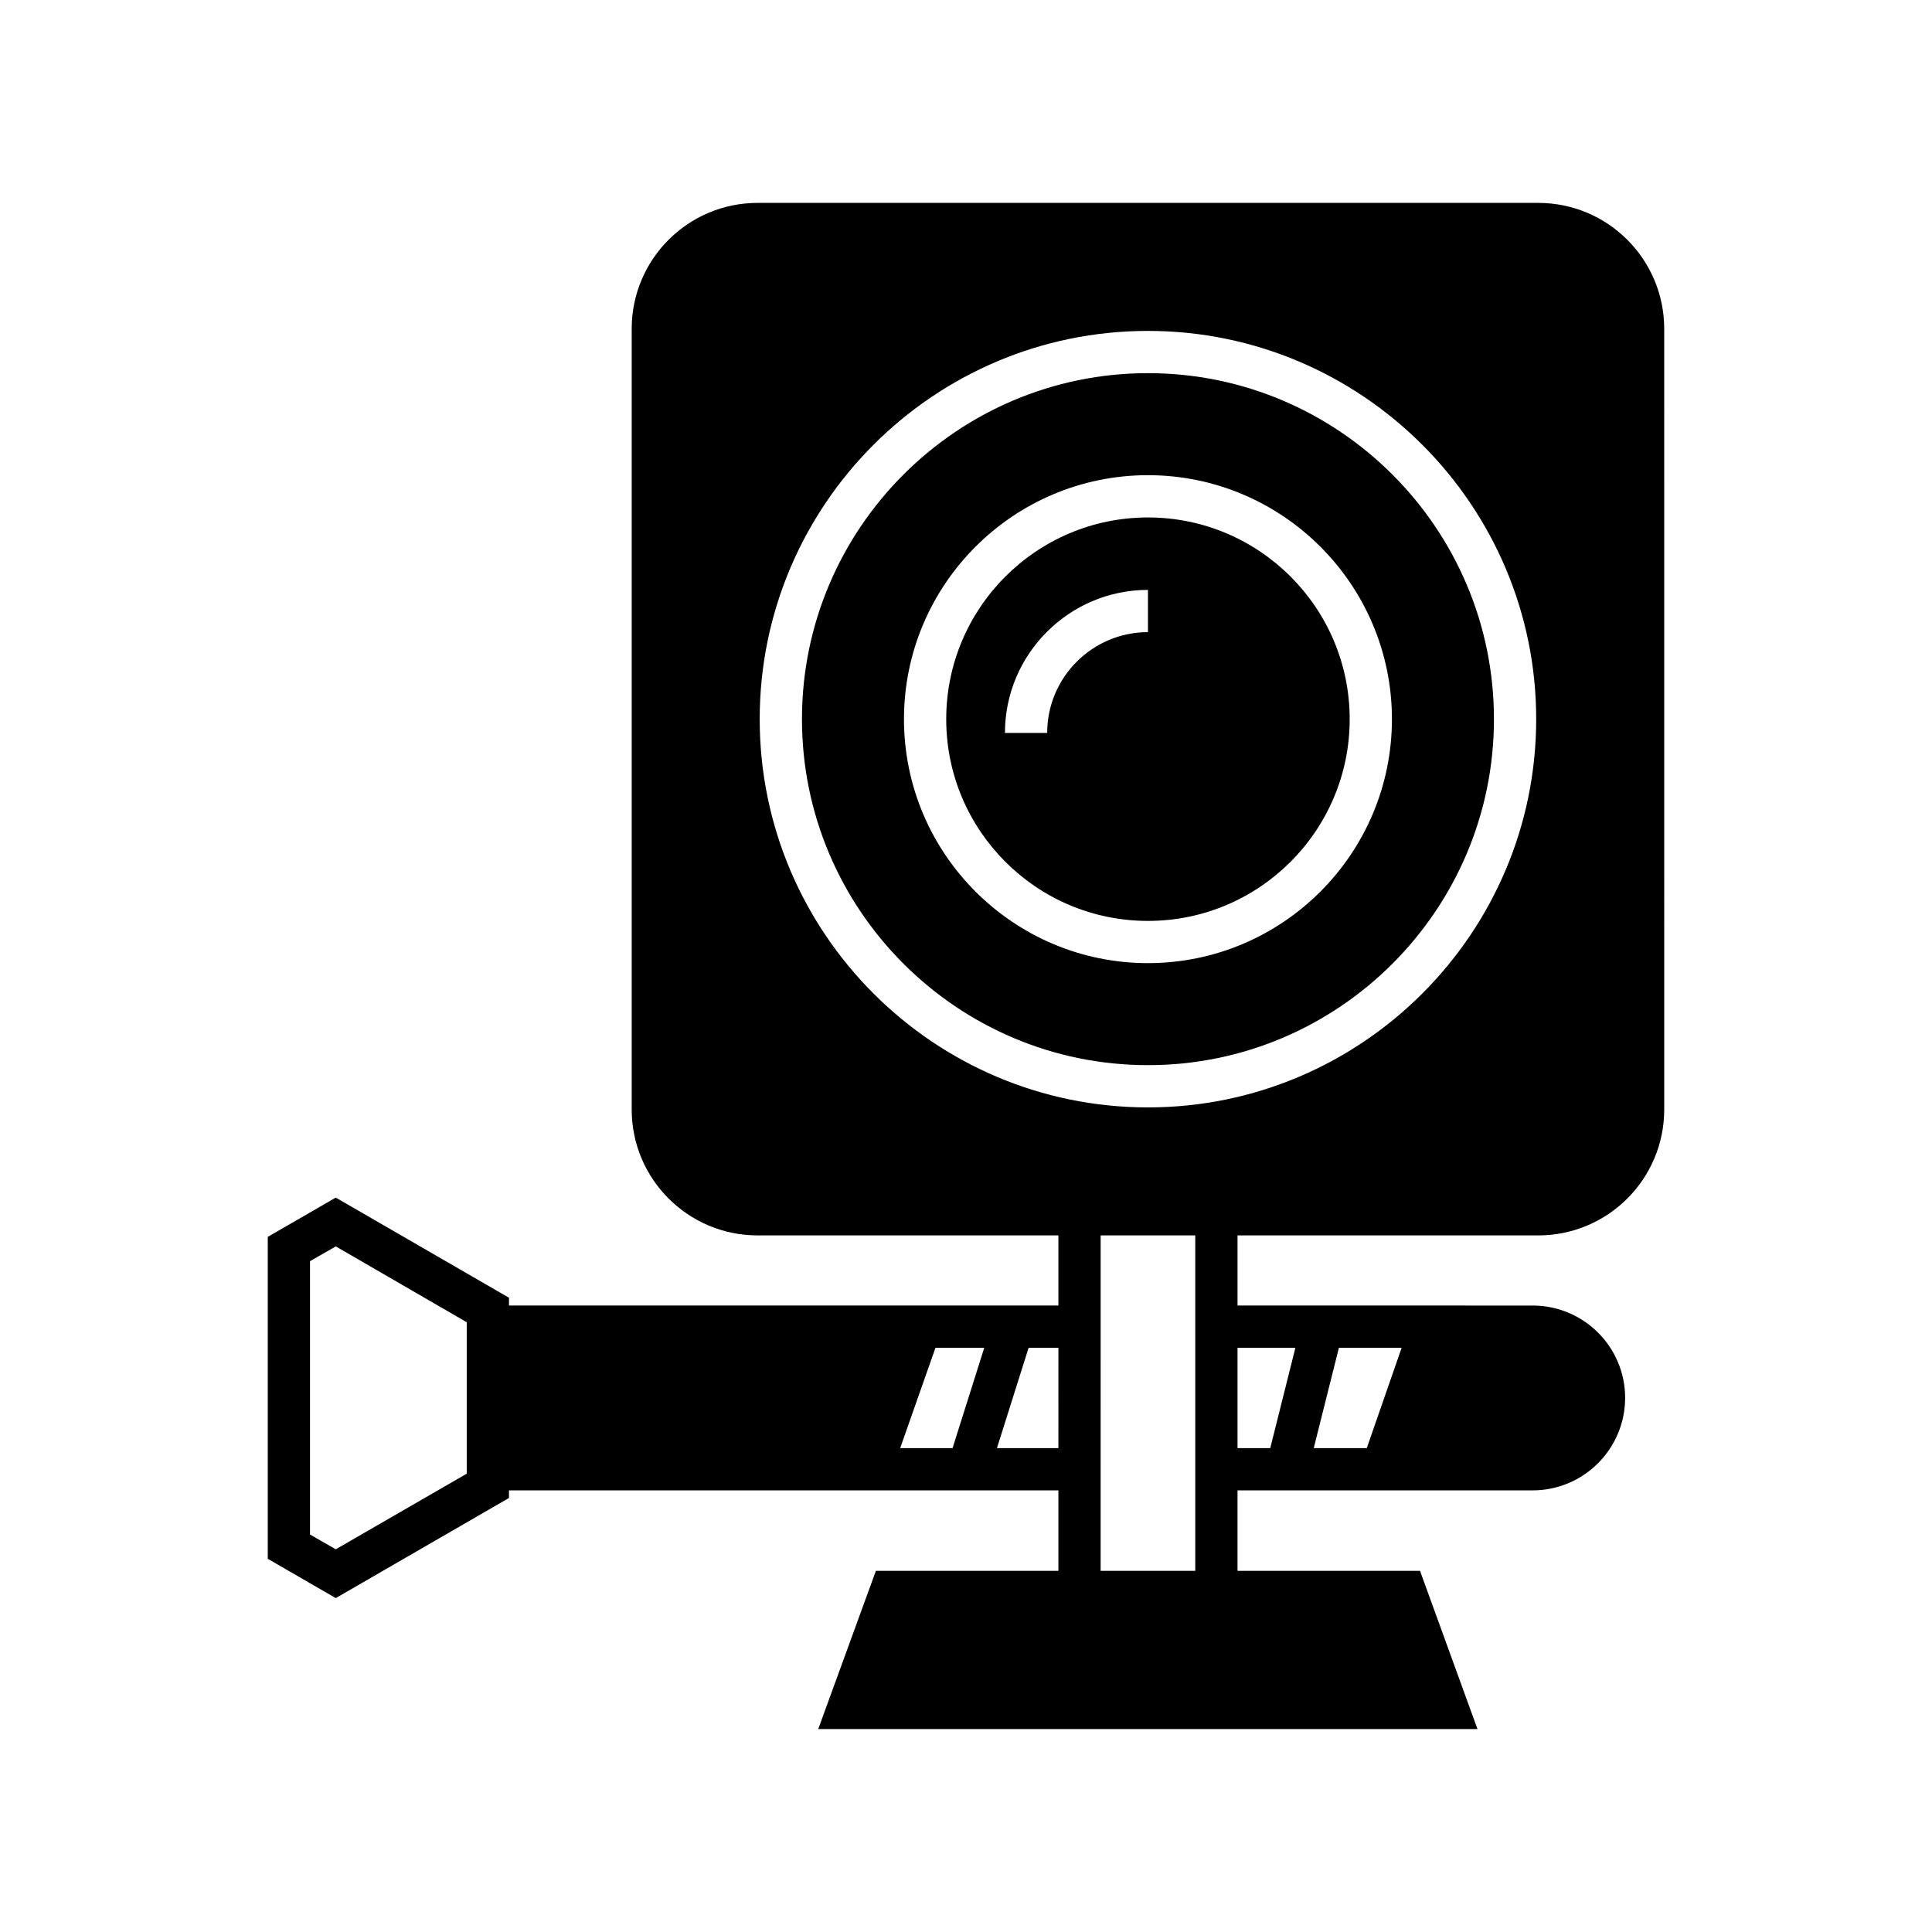 <?xml version="1.0" encoding="UTF-8"?>
<!-- Uploaded to: ICON Repo, www.svgrepo.com, Generator: ICON Repo Mixer Tools -->
<svg fill="#000000" width="800px" height="800px" version="1.1" viewBox="144 144 512 512" xmlns="http://www.w3.org/2000/svg">
 <g>
  <path d="m448.22 242.89c-50.551 0-91.691 41.145-91.691 91.691 0 50.551 41.145 91.695 91.691 91.695 50.551 0 91.691-41.145 91.691-91.695 0.004-50.547-41.141-91.691-91.691-91.691zm0 156.35c-35.66 0-64.656-28.996-64.656-64.656 0-35.656 28.996-64.656 64.656-64.656 35.66 0.004 64.656 29 64.656 64.656 0 35.66-28.996 64.656-64.656 64.656z"/>
  <path d="m551.67 197.77h-206.9c-18.418 0-33.363 14.945-33.363 33.363v206.9c0 18.418 14.945 33.363 33.363 33.363h79.715v18.586h-145.6v-2.07l-45.902-26.535-18.023 10.41v85.312l18.023 10.414 45.902-26.535v-2.016h145.6v21.328h-48.367l-15.281 41.93h174.71l-15.227-41.926h-48.367v-21.328h78.203c13.547 0 24.52-11.027 24.52-24.52 0-13.492-10.973-24.461-24.52-24.461l-78.199-0.004v-18.586h79.715c18.418 0 33.363-14.945 33.363-33.363l-0.004-206.89c0-18.418-14.945-33.367-33.363-33.367zm-283.98 336.77-34.707 20.043-6.828-3.918v-72.438l6.828-3.918 34.707 20.098zm128.75-6.773h-13.883l9.348-26.59h12.93zm28.043 0h-16.289l8.398-26.59h7.894zm36.273 32.523h-25.078l0.004-70.309v-18.586h25.078zm38.066-59.113h16.625l-9.238 26.59h-14.051zm-11.531 0-6.66 26.59h-8.676v-26.59zm-39.074-63.703c-56.762 0-102.89-46.184-102.89-102.89 0-56.707 46.125-102.89 102.89-102.89 56.707 0 102.89 46.184 102.89 102.89 0 56.707-46.184 102.89-102.89 102.89z"/>
  <path d="m448.22 281.13c-29.5 0-53.461 23.957-53.461 53.461 0 29.5 23.957 53.461 53.461 53.461 29.5 0 53.461-23.957 53.461-53.461s-23.957-53.461-53.461-53.461zm0 30.395c-14.723 0-26.703 11.98-26.703 26.703h-11.195c0-20.879 17.016-37.898 37.898-37.898z"/>
 </g>
</svg>